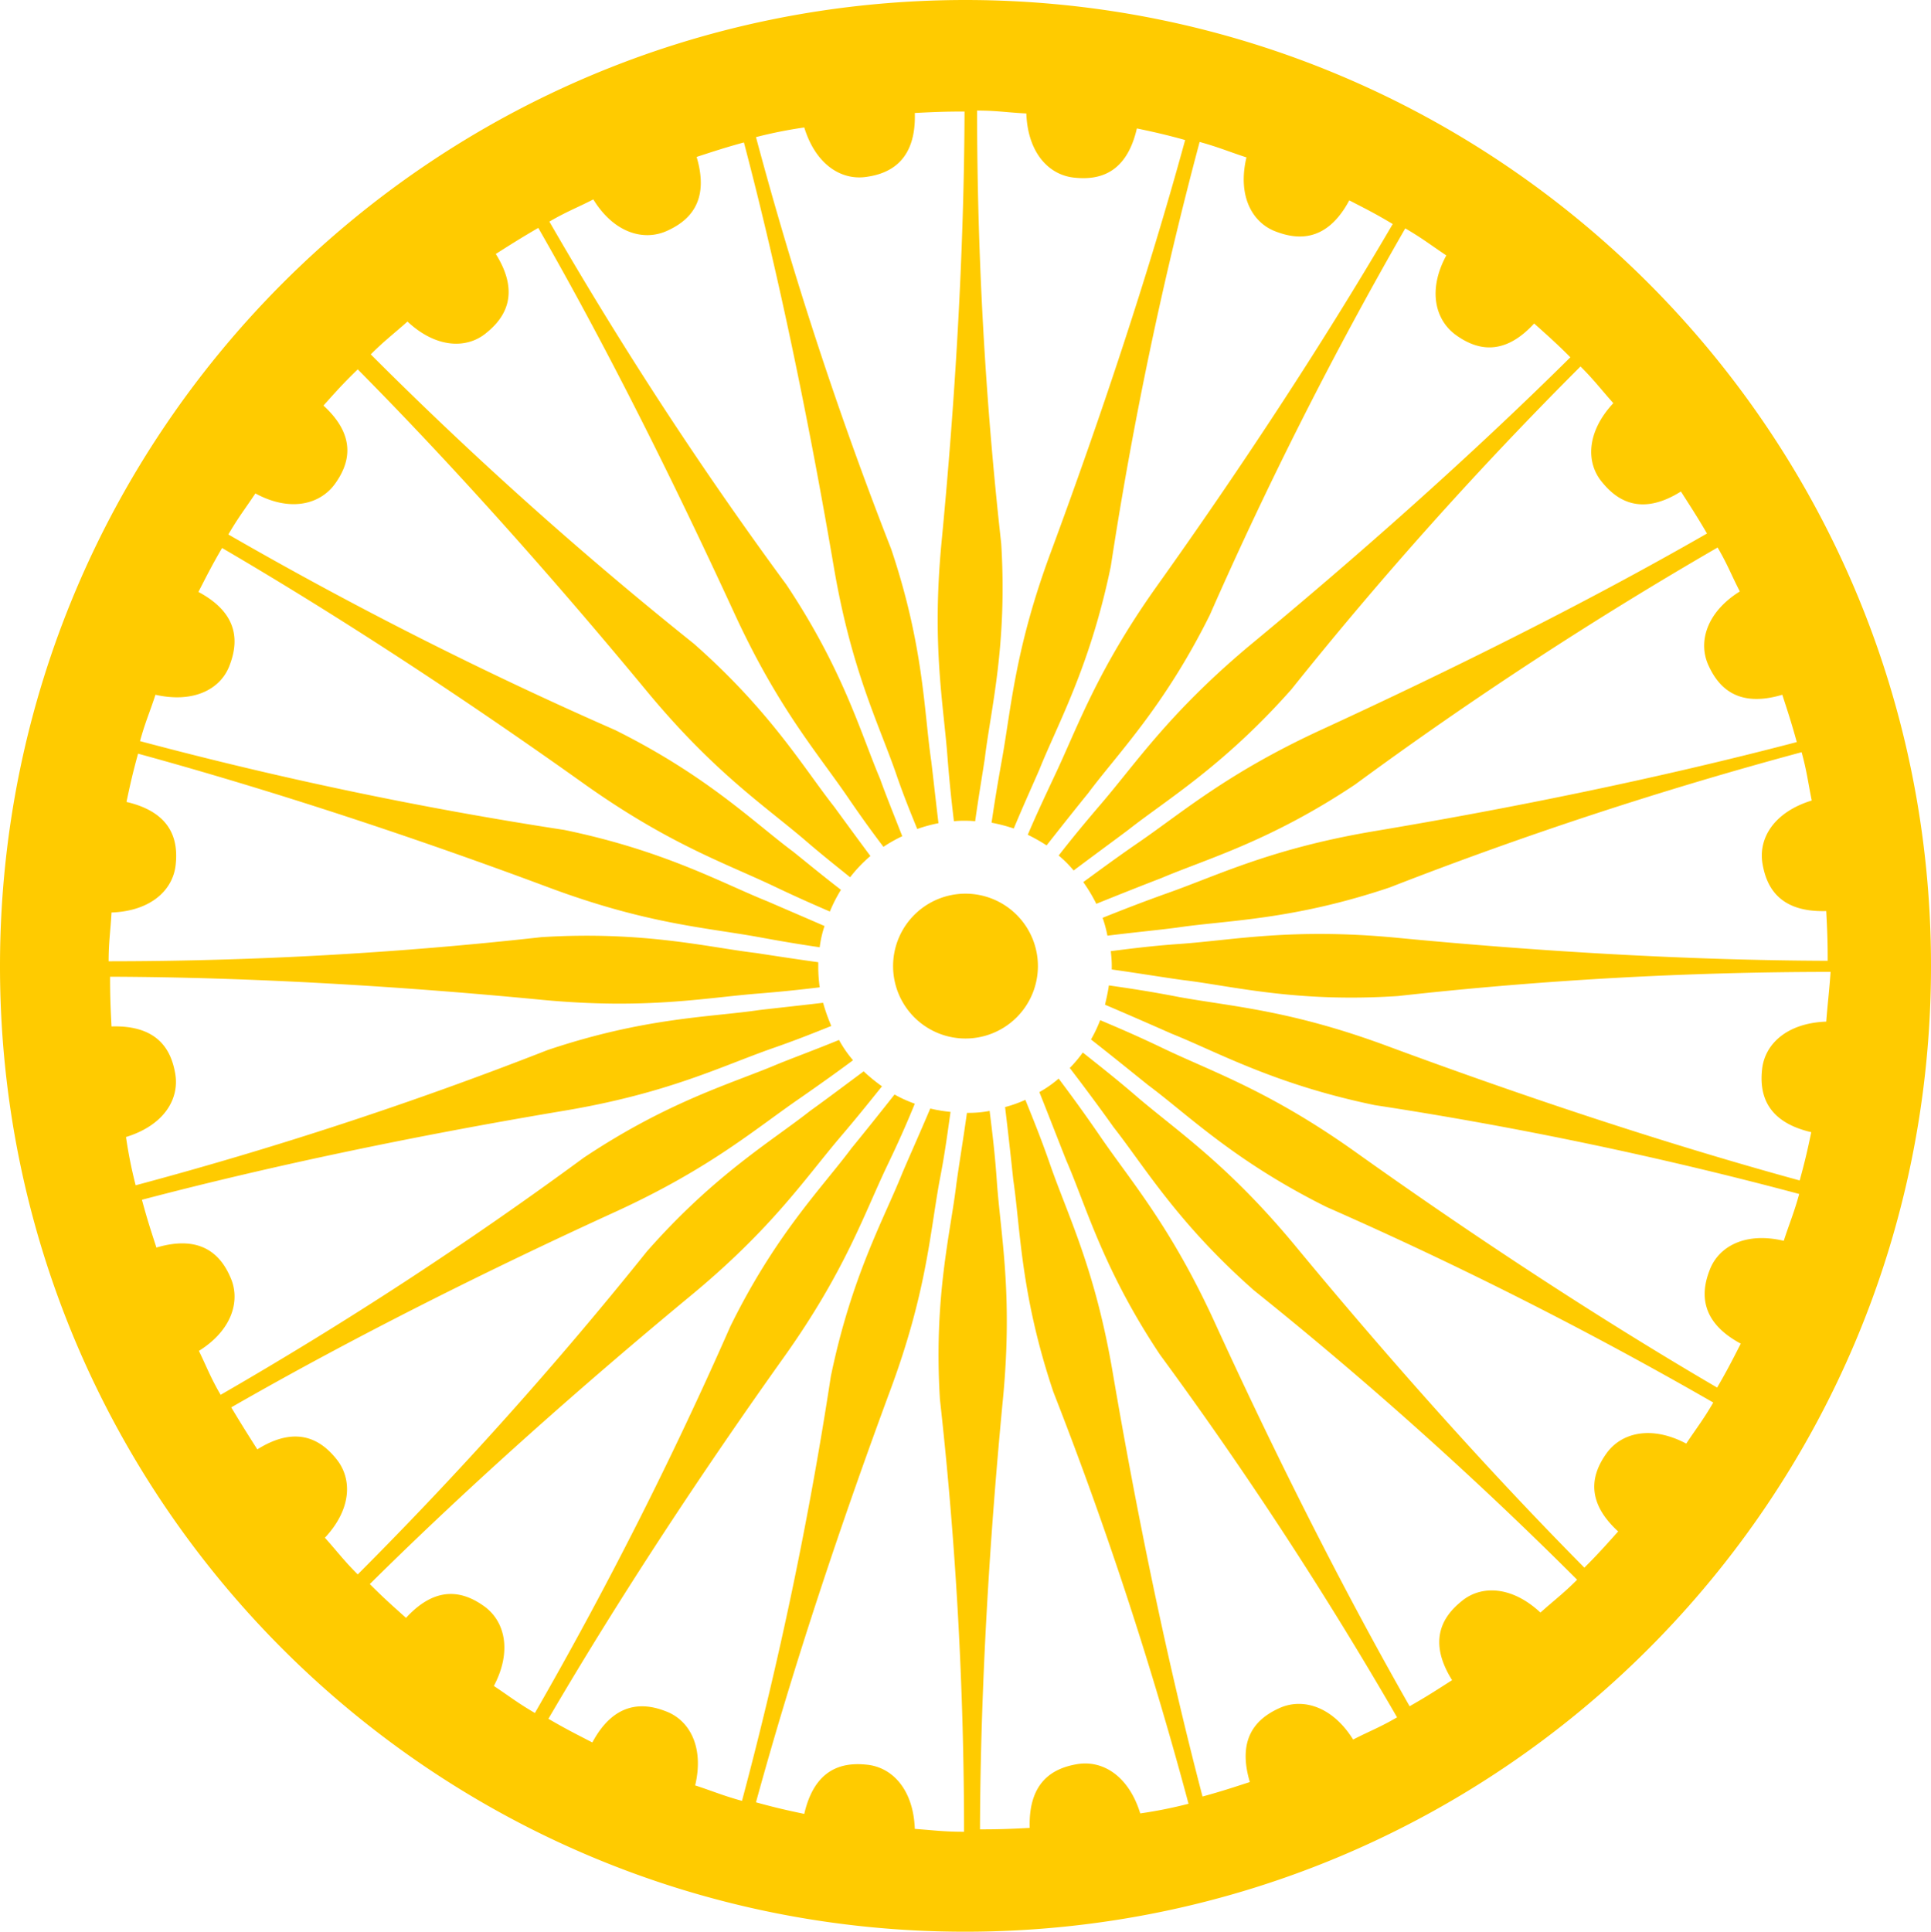 <svg xmlns="http://www.w3.org/2000/svg" id="svg2254" viewBox="0 0 400 400.1"><defs><style>.cls-1{fill:#ffcb00;fill-rule:evenodd;}</style></defs><g id="layer4"><path class="cls-1" d="M204.9,4.9C94.5,5,5,94.5,5,205v.1C5,315.6,94.6,405.1,205.1,405S405,315.5,405,205v-.1C405,94.4,315.4,4.9,204.9,4.9ZM383.3,216.5c-8.2.3-12.8,4.7-13.3,10-.5,4.8.7,10.7,10.2,12.9-.8,3.8-1.3,6-2.4,10-28.5-7.8-58-17.7-85.3-27.8-20.2-7.5-32.3-8.2-43.3-10.2-5.7-1.1-9.6-1.7-14.5-2.4-.2,1.4-.5,2.7-.8,4,5.4,2.3,10.4,4.5,13.8,6,9.5,3.8,21.3,10.5,42.1,14.8a821.34,821.34,0,0,1,87.9,18.4c-1.1,4-2,6-3.2,9.7-8-1.9-13.6,1.2-15.4,6.2-1.7,4.4-2.1,10.5,6.5,15.1-1.8,3.5-2.8,5.5-4.9,9.1-25.5-14.9-51.5-32.1-75.2-49-17.5-12.4-29.1-16.3-39.2-21.1-5.2-2.5-8.9-4.1-13.4-6a29.28,29.28,0,0,1-1.9,4c4.6,3.6,8.9,7.1,11.9,9.5,8.2,6.1,17.8,15.7,36.9,25.2a834.66,834.66,0,0,1,80.1,40.5c-2.1,3.6-3.4,5.2-5.6,8.5-7.2-3.8-13.4-2.3-16.5,2-2.8,3.9-4.8,9.6,2.4,16.2-2.6,2.9-4.1,4.6-7,7.5-20.8-21-41.4-44.3-60-66.8-13.7-16.5-23.9-23.3-32.4-30.5-4.4-3.8-7.6-6.3-11.5-9.4a26.92,26.92,0,0,1-2.7,3.2c3.6,4.7,6.9,9.2,9.1,12.3,6.3,8,13.2,19.8,29.1,33.8a824.27,824.27,0,0,1,66.9,59.9c-2.9,2.9-4.7,4.2-7.6,6.8-6-5.6-12.4-5.7-16.4-2.3-3.7,3-7.1,8-1.9,16.3-3.3,2.1-5.1,3.3-8.8,5.4-14.6-25.6-28.5-53.5-40.6-80-9-19.5-17.1-28.7-23.4-37.9-3.3-4.8-5.7-8.1-8.7-12.1a23.71,23.71,0,0,1-4,2.8c2.2,5.5,4.2,10.7,5.6,14.2,4.1,9.4,7.6,22.5,19.4,40.2a820.32,820.32,0,0,1,49.1,75.1c-3.6,2.1-5.6,2.8-9.1,4.6-4.3-6.9-10.5-8.7-15.3-6.5-4.4,2-8.9,5.9-6.1,15.3-3.7,1.2-5.8,1.9-9.8,3-7.5-28.6-13.7-59.1-18.6-87.8-3.6-21.2-9.1-32.1-12.8-42.6-1.9-5.5-3.4-9.2-5.3-13.9a26,26,0,0,1-4.2,1.5c.7,5.8,1.3,11.3,1.7,15.1,1.5,10.1,1.5,23.7,8.3,43.9a802.08,802.08,0,0,1,28,85.3,93.09,93.09,0,0,1-10,2c-2.4-7.8-7.8-11.1-13.1-10.2-4.7.8-10.1,3.4-9.8,13.2-3.9.2-6.1.3-10.3.3.1-29.5,2-60.6,4.8-89.6,2-21.4-.5-33.4-1.3-44.5-.4-5.8-.9-9.8-1.5-14.7a24.18,24.18,0,0,1-4.7.4c-.8,5.7-1.7,11.1-2.2,14.8-1.2,10.1-4.7,23.3-3.4,44.5a812.59,812.59,0,0,1,5,89.6c-4.1,0-6.2-.3-10.2-.6-.3-8.2-4.7-12.8-10-13.3-4.8-.5-10.7.6-12.9,10.2-3.8-.8-6-1.3-10-2.4,7.8-28.5,17.7-58,27.8-85.3,7.5-20.2,8.2-32.3,10.2-43.3,1.1-5.6,1.6-9.5,2.3-14.4a30.67,30.67,0,0,1-4.2-.7c-2.2,5.2-4.4,10.1-5.8,13.4-3.8,9.5-10.5,21.3-14.8,42.1a821.34,821.34,0,0,1-18.4,87.9c-4-1.1-6-2-9.7-3.2,1.9-8-1.2-13.6-6.2-15.4-4.4-1.7-10.5-2.1-15.1,6.5-3.5-1.8-5.5-2.8-9.1-4.9,14.9-25.5,32.1-51.5,49-75.2,12.4-17.5,16.3-29.1,21.1-39.2,2.4-5,4-8.6,5.8-13a26.81,26.81,0,0,1-4.2-1.9c-3.4,4.3-6.6,8.3-8.9,11.1-6.1,8.2-15.7,17.8-25.1,36.9a834.66,834.66,0,0,1-40.5,80.1c-3.6-2.1-5.2-3.4-8.5-5.6,3.8-7.2,2.3-13.4-2-16.5-3.9-2.8-9.6-4.8-16.2,2.4-2.9-2.6-4.6-4.1-7.5-7,21-20.8,44.3-41.4,66.8-60,16.5-13.7,23.3-23.9,30.5-32.4,3.5-4.1,5.9-7.1,8.8-10.7a36.78,36.78,0,0,1-3.8-3.1c-4.3,3.2-8.3,6.2-11.1,8.2-8,6.3-19.8,13.2-33.8,29.1A824.27,824.27,0,0,1,79.1,331c-2.9-2.9-4.2-4.7-6.8-7.6,5.6-6,5.7-12.3,2.3-16.4-3-3.7-8-7.1-16.3-1.9-2.1-3.3-3.3-5.2-5.4-8.7,25.6-14.7,53.5-28.6,80-40.7,19.5-9,28.7-17.1,37.9-23.4,4.3-3,7.4-5.2,10.9-7.8a24.15,24.15,0,0,1-2.9-4.2c-4.9,2-9.5,3.7-12.7,5-9.4,4-22.5,7.6-40.2,19.4a808.36,808.36,0,0,1-75.2,49.1c-2.1-3.6-2.8-5.6-4.5-9.1,6.9-4.3,8.7-10.5,6.5-15.3-1.9-4.4-5.9-8.9-15.3-6.1-1.2-3.7-1.9-5.8-3-9.9,28.5-7.5,59.1-13.7,87.8-18.5,21.2-3.6,32.1-9.1,42.6-12.8,4.9-1.7,8.4-3.1,12.4-4.7a39,39,0,0,1-1.7-4.8c-5.1.6-9.8,1.1-13.2,1.5-10.1,1.5-23.7,1.5-43.9,8.3a802.08,802.08,0,0,1-85.3,28,93.09,93.09,0,0,1-2-10c7.8-2.4,11.1-7.8,10.2-13.1-.8-4.7-3.4-10.1-13.2-9.8-.2-3.9-.3-6.1-.3-10.3,29.5.1,60.6,2,89.6,4.8,21.4,2,33.4-.4,44.5-1.3,5-.4,8.7-.8,12.9-1.3a29.66,29.66,0,0,1-.3-4.2v-1c-5-.7-9.6-1.4-12.8-1.9-10.1-1.2-23.3-4.6-44.5-3.3a813,813,0,0,1-89.7,5c0-4.1.4-6.3.6-10.1,8.2-.3,12.8-4.7,13.3-10,.5-4.8-.7-10.7-10.2-12.9.8-3.8,1.3-6,2.4-10,28.5,7.8,58,17.6,85.3,27.8,20.2,7.5,32.3,8.2,43.3,10.2,4.9.9,8.5,1.5,12.6,2.1a21.62,21.62,0,0,1,1-4.4c-4.6-2-8.8-3.8-11.8-5.1-9.5-3.8-21.3-10.5-42.1-14.8A826.5,826.5,0,0,1,34,158.4c1.1-4,2-5.9,3.2-9.6,8,1.8,13.6-1.2,15.4-6.2,1.7-4.5,2.1-10.5-6.5-15.1,1.8-3.5,2.8-5.5,4.9-9.1,25.5,14.9,51.5,32.1,75.2,49,17.5,12.4,29.1,16.3,39.2,21.1,4.4,2.1,7.8,3.6,11.5,5.2a31.68,31.68,0,0,1,2.3-4.5c-3.9-3-7.4-5.9-9.9-7.9-8.2-6.1-17.8-15.7-36.9-25.2a823.14,823.14,0,0,1-80.1-40.5c2.1-3.6,3.4-5.2,5.6-8.5,7.2,3.9,13.4,2.3,16.5-2,2.8-3.9,4.8-9.6-2.4-16.2,2.6-2.9,4.1-4.6,7.1-7.5,20.8,21,41.4,44.3,60,66.8,13.7,16.5,23.9,23.3,32.4,30.5,3.7,3.2,6.5,5.4,9.6,7.9a29.16,29.16,0,0,1,4.2-4.4c-2.9-3.9-5.6-7.6-7.5-10.2-6.3-8-13.2-19.8-29.1-33.8A807.78,807.78,0,0,1,81.8,78.3c2.9-2.9,4.7-4.2,7.6-6.8,6,5.6,12.4,5.7,16.4,2.3,3.7-3,7.1-8,1.9-16.3,3.3-2.1,5.2-3.3,8.8-5.4,14.7,25.6,28.5,53.5,40.7,80,9,19.5,17.1,28.7,23.4,37.9,2.8,4.1,4.9,7,7.4,10.3a30,30,0,0,1,3.9-2.2c-1.8-4.6-3.5-8.8-4.6-11.9-4-9.4-7.6-22.5-19.4-40.2a808.36,808.36,0,0,1-49.1-75.2c3.6-2.1,5.6-2.8,9.1-4.6,4.3,7,10.5,8.7,15.3,6.5,4.4-2,8.9-5.9,6.1-15.3,3.7-1.2,5.8-1.9,9.8-3,7.5,28.5,13.7,59.1,18.6,87.8,3.6,21.2,9.1,32.1,12.8,42.6,1.6,4.7,3,8.1,4.5,11.8a31.66,31.66,0,0,1,4.4-1.2c-.6-5-1.1-9.6-1.5-12.9-1.5-10.1-1.5-23.7-8.3-43.9a802.08,802.08,0,0,1-28-85.3,93.09,93.09,0,0,1,10-2c2.4,7.8,7.8,11.1,13.1,10.2,4.7-.7,10.1-3.4,9.8-13.2,3.9-.2,6.1-.3,10.3-.3-.1,29.5-2,60.6-4.8,89.6-2,21.4.5,33.4,1.3,44.5.4,5,.8,8.7,1.3,12.9a16.2,16.2,0,0,1,2.2-.1,17,17,0,0,1,2.2.1c.7-5,1.5-9.7,2-13,1.2-10.1,4.7-23.3,3.4-44.5a813,813,0,0,1-5-89.7c4.1,0,6.2.4,10.2.6.3,8.2,4.7,12.8,10,13.3,4.8.5,10.7-.6,12.9-10.2,3.8.8,6,1.3,10,2.4-7.8,28.5-17.7,58-27.8,85.3-7.5,20.2-8.2,32.3-10.2,43.3-.9,5-1.5,8.7-2.1,12.8a34.47,34.47,0,0,1,4.6,1.2c2-4.8,4-9.2,5.3-12.2,3.8-9.5,10.5-21.3,14.8-42.1a821.34,821.34,0,0,1,18.4-87.9c4,1.1,6,2,9.7,3.2-1.9,8,1.2,13.6,6.2,15.4,4.5,1.7,10.5,2.1,15.1-6.5,3.5,1.8,5.5,2.8,9,4.9-14.9,25.5-32.1,51.5-49,75.2-12.4,17.5-16.3,29.1-21.1,39.2-2.2,4.7-3.8,8.1-5.5,12.1a36.07,36.07,0,0,1,3.9,2.2c3.3-4.2,6.4-8.1,8.6-10.8,6.1-8.2,15.7-17.8,25.2-36.9a834.66,834.66,0,0,1,40.5-80.1c3.6,2.1,5.2,3.4,8.5,5.6-3.9,7.2-2.3,13.4,2,16.5,3.9,2.8,9.6,4.8,16.2-2.4,2.9,2.6,4.6,4.1,7.5,7-21,20.8-44.3,41.4-66.8,60C247,152.8,240.3,163,233,171.5c-3.5,4.1-5.9,7-8.7,10.6a22.7,22.7,0,0,1,3.1,3.1c4.4-3.3,8.5-6.3,11.3-8.4,8-6.3,19.7-13.2,33.8-29.1a807.78,807.78,0,0,1,59.9-66.9c2.9,2.9,4.2,4.7,6.8,7.6-5.6,6-5.7,12.4-2.3,16.4,3,3.7,8,7.1,16.3,1.9,2.1,3.3,3.3,5.1,5.4,8.7-25.6,14.7-53.5,28.5-80,40.7-19.5,9-28.7,17.1-37.9,23.4-4.5,3.1-7.6,5.4-11.3,8.1a33.5,33.5,0,0,1,2.7,4.5c5.2-2.1,10-4,13.4-5.3,9.4-4,22.5-7.6,40.2-19.4a820.32,820.32,0,0,1,75.1-49.1c2.1,3.6,2.8,5.6,4.6,9.1-6.9,4.3-8.7,10.5-6.5,15.3,2,4.4,5.9,8.9,15.3,6.1,1.2,3.7,1.9,5.8,3,9.8-28.6,7.5-59.1,13.7-87.8,18.5-21.2,3.6-32.1,9.1-42.6,12.8-5.3,1.9-8.9,3.3-13.4,5.1a25.4,25.4,0,0,1,1,3.7c5.6-.7,10.9-1.2,14.6-1.7,10.1-1.5,23.7-1.5,43.9-8.3a825.44,825.44,0,0,1,85.3-28c1.1,4,1.3,6.1,2.1,10-7.8,2.4-11.1,7.8-10.2,13.1.8,4.7,3.4,10.1,13.2,9.8.2,3.9.3,6.1.3,10.3-29.5-.1-60.6-2-89.6-4.8-21.4-2-33.4.5-44.5,1.3-5.7.4-9.6.9-14.4,1.5.1,1,.2,2,.2,3v.8c5.7.8,11.1,1.7,14.8,2.2,10.1,1.2,23.3,4.7,44.5,3.3a812.59,812.59,0,0,1,89.6-5C383.9,210.5,383.6,212.6,383.3,216.5Z" transform="translate(-5 -4.9)"></path></g><g id="layer6"><path id="path3198" class="cls-1" d="M220,205a15,15,0,1,1-15-15A15,15,0,0,1,220,205Z" transform="translate(-5 -4.9)"></path></g></svg>